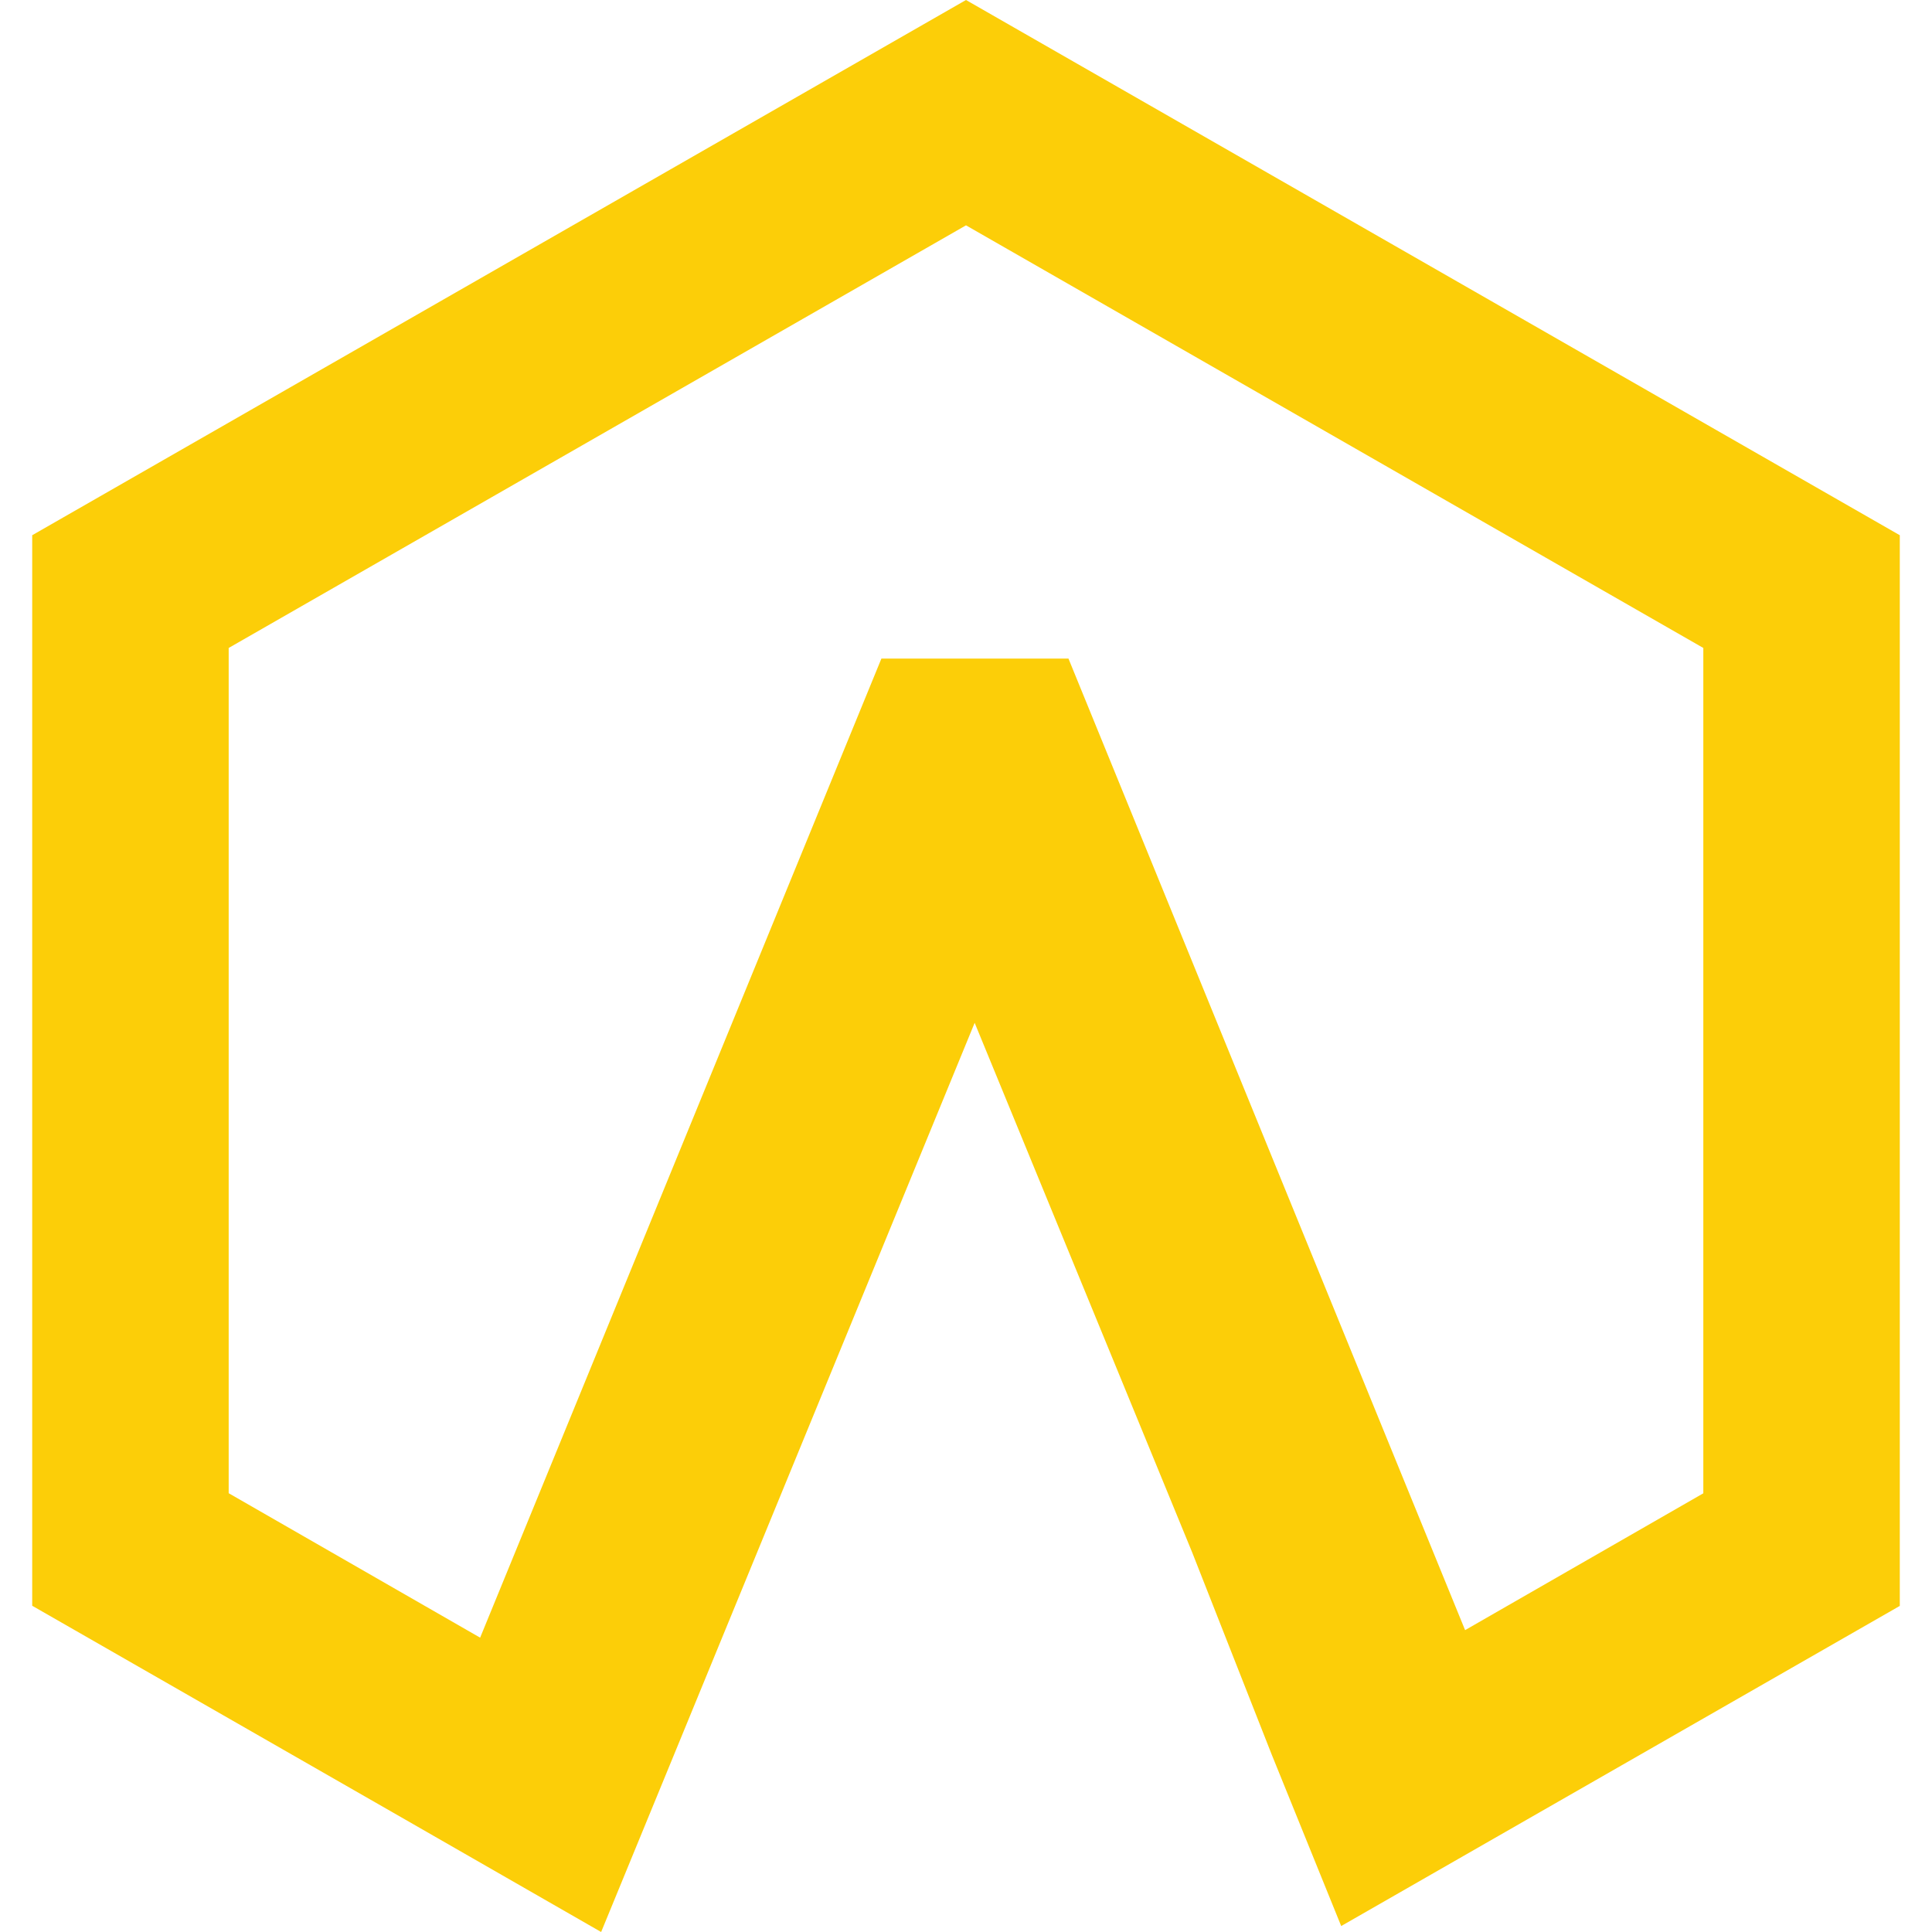 <?xml version="1.0" encoding="UTF-8"?> <svg xmlns="http://www.w3.org/2000/svg" width="60" height="60" viewBox="0 0 60 60" fill="none"><path d="M30 0L1 16.622V49.868L12.593 56.513L18.669 60L20.994 54.344L30.269 31.765L34.455 41.953L37.025 48.213L39.495 54.492L41.652 59.815L41.713 59.78L47.811 56.285L59 49.873V16.622L30 0ZM52.898 46.376L45.5 50.625L33.182 20.452H27.373L14.911 50.859L7.102 46.373V20.123L30 6.998L52.898 20.123V46.373V46.376Z" fill="#FCCE08"></path></svg> 